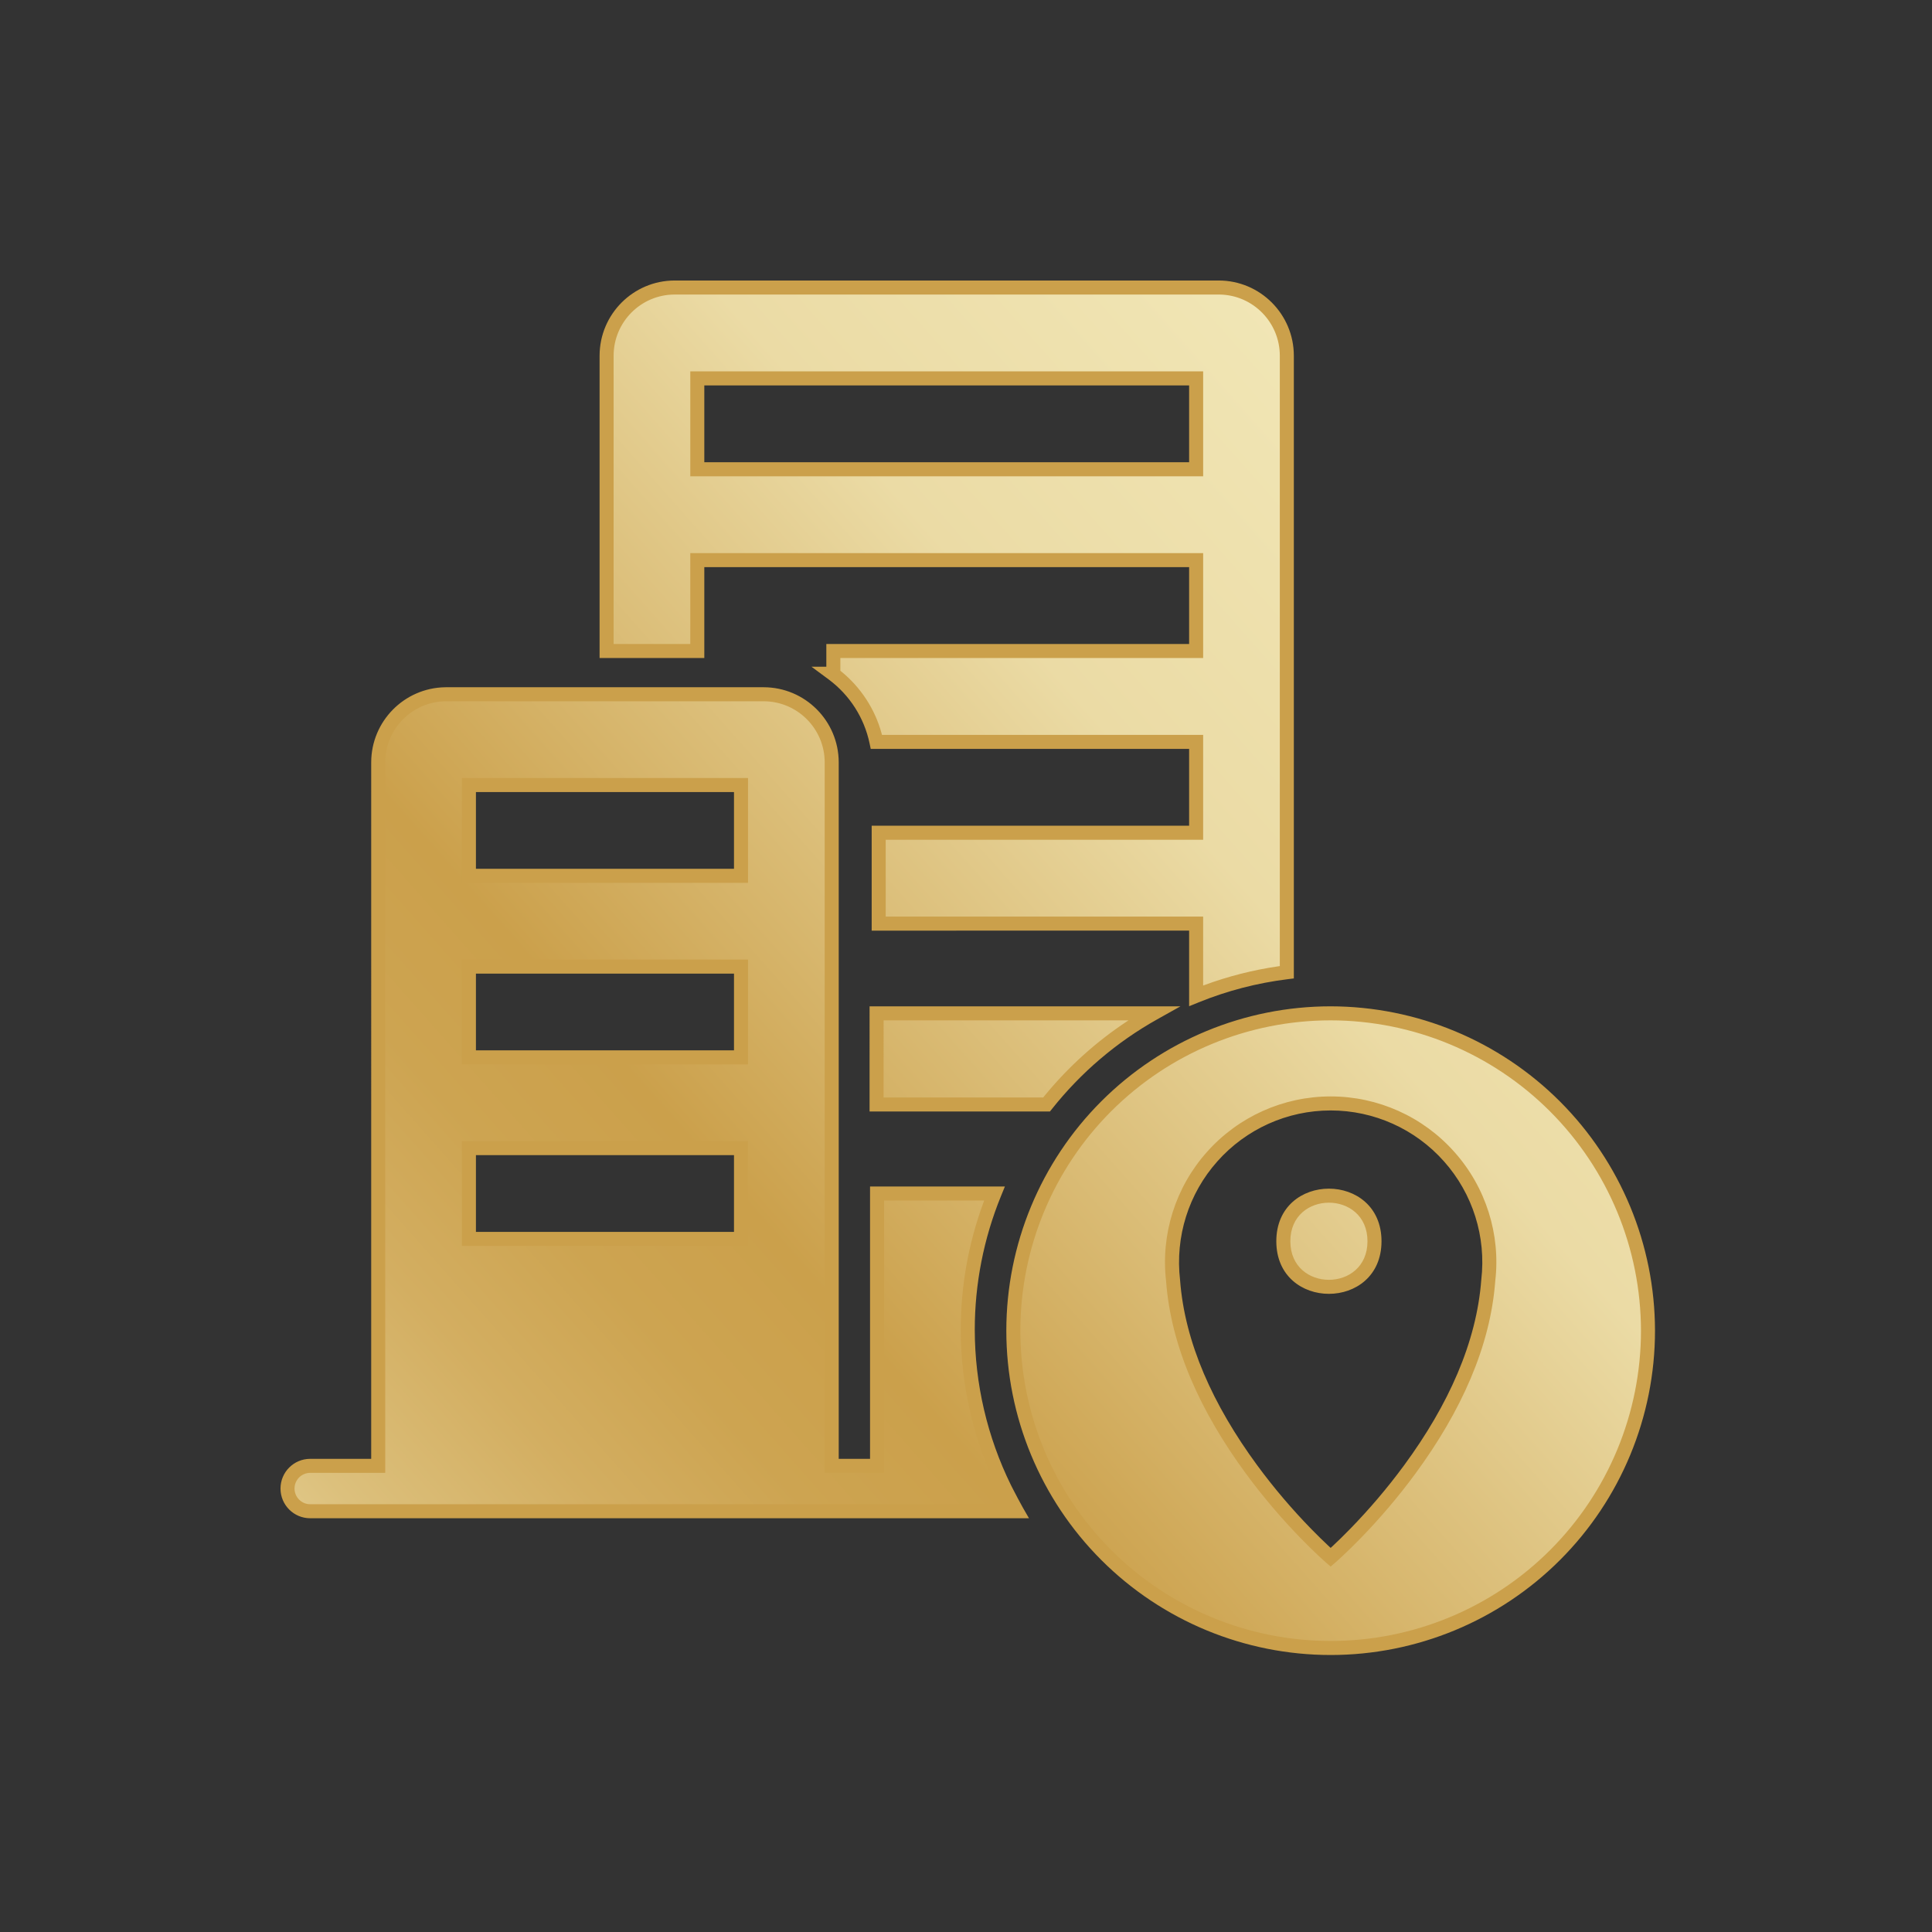 <svg xmlns="http://www.w3.org/2000/svg" xmlns:xlink="http://www.w3.org/1999/xlink" width="551px" height="551px" viewBox="0 0 551 551"><rect x="0" y="0" width="551" height="551" fill="#333333" stroke="none"/><title>Hotels Ident</title><defs><linearGradient x1="-49.831%" y1="125.706%" x2="118.685%" y2="-23.588%" id="linearGradient-1"><stop stop-color="#F8F3CA" offset="0%"></stop><stop stop-color="#FAF7CF" offset="8%"></stop><stop stop-color="#FBF9D2" offset="10%"></stop><stop stop-color="#F1E6B5" offset="20%"></stop><stop stop-color="#EAD9A1" offset="23%"></stop><stop stop-color="#DCC07C" offset="29%"></stop><stop stop-color="#D3AE61" offset="35%"></stop><stop stop-color="#CDA451" offset="40%"></stop><stop stop-color="#CBA04B" offset="45%"></stop><stop stop-color="#EBDBA5" offset="64%"></stop><stop stop-color="#FBF9D2" offset="100%"></stop></linearGradient></defs><g id="Hotels-Ident" stroke="none" stroke-width="1" fill="none" fill-rule="evenodd"><g id="Group-2" transform="translate(80, 80)" fill-rule="nonzero"><path d="M299.5,209 C323.499,209.033 346.495,218.567 363.464,235.536 C380.433,252.507 389.968,275.501 390,299.5 C390,323.499 380.467,346.529 363.497,363.497 C346.526,380.465 323.499,390 299.5,390 C275.501,390 252.471,380.467 235.503,363.497 C218.535,346.526 209,323.499 209,299.5 C209,275.501 218.533,252.471 235.503,235.503 C252.474,218.535 275.501,209 299.5,209 Z M299.501,234.696 C286.573,234.696 274.274,240.223 265.693,249.887 C257.096,259.535 253.056,272.399 254.559,285.23 C257.757,328.233 299.5,364.141 299.5,364.141 C299.5,364.141 341.242,328.236 344.441,285.23 C345.947,272.399 341.907,259.535 333.309,249.887 C324.728,240.223 312.43,234.696 299.501,234.696 Z M137.801,118 C148.503,118.016 157.185,126.705 157.201,137.416 L157.201,338.056 L170.134,338.056 L170.134,260.39 L203.615,260.39 C198.588,272.719 196.001,285.906 196.001,299.223 C196.016,314.934 199.637,330.435 206.573,344.528 C206.573,344.528 208.917,349.123 210,351 L8.467,351 C4.894,351 2,348.104 2,344.528 C2,340.952 4.894,338.056 8.467,338.056 L27.867,338.056 L27.867,137.416 C27.883,126.705 36.565,118.016 47.267,118 L137.801,118 Z M312,274 C312,291.333 286,291.333 286,274 C286,256.667 312,256.667 312,274 Z M131.334,247.445 L53.734,247.445 L53.734,273.334 L131.334,273.334 L131.334,247.445 Z M249,209 C237.252,215.581 226.873,224.421 218.472,235 L170,235 L170.001,209 L249,209 Z M131.334,195.668 L53.734,195.668 L53.734,221.557 L131.334,221.557 L131.334,195.668 Z M267.6,2 C278.302,2.016 286.984,10.714 287,21.437 L287,197.278 C278.125,198.379 269.427,200.631 261.133,204 L261.133,183.413 L170.599,183.413 L170.599,157.497 L261.133,157.497 L261.133,131.58 L169.954,131.58 C168.321,123.789 163.875,116.873 157.489,112.143 L157.667,112.143 L157.667,105.664 L261.134,105.664 L261.134,79.748 L118.867,79.748 L118.867,105.664 L93,105.664 L93,21.438 C93.016,10.716 101.698,2.017 112.4,2 Z M131.334,143.891 L53.734,143.891 L53.734,169.779 L131.334,169.779 L131.334,143.891 Z M261.134,27.917 L118.867,27.917 L118.867,53.834 L261.134,53.834 L261.134,27.917 Z" id="Combined-Shape" fill="url(#linearGradient-1)"></path><path d="M364.878,234.122 C382.219,251.464 391.967,274.965 392,299.5 C392,324.034 382.254,347.57 364.911,364.911 C347.566,382.254 324.031,392 299.5,392 C274.966,392 251.43,382.254 234.089,364.911 C216.746,347.566 207,324.031 207,299.5 C207,274.966 216.746,251.43 234.089,234.089 C251.433,216.747 274.97,207 299.5,207 C324.036,207.034 347.539,216.783 364.878,234.122 Z M299.497,211 C276.03,211 253.511,220.325 236.917,236.917 C220.325,253.508 211,276.027 211,299.5 C211,322.97 220.325,345.488 236.917,362.083 C253.508,378.675 276.027,388 299.5,388 C322.97,388 345.488,378.675 362.083,362.083 C378.675,345.492 388,322.973 388,299.503 C387.968,276.029 378.641,253.543 362.05,236.95 C345.459,220.36 322.972,211.032 299.497,211 Z M299.501,232.696 C313.001,232.696 325.844,238.467 334.802,248.556 C343.774,258.624 348.001,272.055 346.436,285.379 C345.052,303.978 336.706,322.519 323.68,340.255 C318.685,347.056 313.336,353.266 307.986,358.763 C306.111,360.689 304.369,362.389 302.803,363.848 C302.253,364.361 301.763,364.807 301.34,365.186 C301.082,365.416 300.902,365.574 300.804,365.658 L299.5,366.78 L298.196,365.658 C298.098,365.574 297.918,365.416 297.66,365.186 C297.237,364.807 296.747,364.361 296.197,363.848 C294.631,362.389 292.889,360.689 291.015,358.763 C285.664,353.266 280.316,347.056 275.321,340.255 C262.293,322.518 253.947,303.977 252.572,285.463 C251.002,272.054 255.229,258.624 264.198,248.559 C273.159,238.467 286.002,232.696 299.501,232.696 Z M299.501,236.696 C287.145,236.696 275.391,241.978 267.186,251.218 C258.977,260.431 255.107,272.723 256.553,285.082 C257.872,302.818 265.923,320.702 278.544,337.887 C283.423,344.53 288.653,350.602 293.881,355.973 C295.709,357.851 297.405,359.506 298.924,360.922 C299.101,361.086 299.27,361.243 299.433,361.393 L299.5,361.454 L299.567,361.393 C299.648,361.318 299.731,361.241 299.816,361.163 L300.076,360.922 C301.595,359.506 303.291,357.851 305.119,355.973 C310.347,350.602 315.577,344.53 320.456,337.887 C333.077,320.703 341.127,302.818 342.455,284.997 C343.895,272.723 340.026,260.431 331.814,251.215 C323.612,241.978 311.857,236.696 299.501,236.696 Z M137.804,116 C149.608,116.018 159.183,125.6 159.201,137.416 L159.2,336.055 L168.134,336.055 L168.134,258.39 L206.591,258.39 L205.467,261.145 C200.537,273.236 198.001,286.167 198.001,299.221 C198.015,314.62 201.563,329.82 208.354,343.619 C208.382,343.674 208.382,343.674 208.512,343.927 C208.638,344.174 208.78,344.449 208.932,344.745 C209.369,345.59 209.808,346.435 210.224,347.223 C210.236,347.247 210.246,347.264 210.253,347.279 L210.294,347.355 L210.323,347.411 C210.917,348.535 211.402,349.428 211.732,350 L213.463,353 L8.467,353 C3.789,353 0,349.208 0,344.528 C0,339.848 3.789,336.056 8.467,336.056 L25.866,336.055 L25.867,137.413 C25.884,125.719 35.268,116.21 46.913,116.003 L47.267,116 L137.804,116 Z M138.124,120.003 L137.798,120 L47.27,120 C37.67,120.015 29.881,127.81 29.867,137.416 L29.867,340.056 L8.467,340.056 C5.999,340.056 4,342.056 4,344.528 C4,347 5.999,349 8.467,349 L206.639,349 L206.365,348.48 C206.15,348.068 205.929,347.645 205.709,347.219 L205.378,346.579 C205.223,346.279 205.08,346.001 204.952,345.752 C204.821,345.495 204.821,345.495 204.778,345.411 C197.705,331.038 194.016,315.235 194.001,299.223 C194.001,286.912 196.17,274.708 200.398,263.165 L200.685,262.389 L172.134,262.389 L172.134,340.056 L155.201,340.056 L155.201,137.42 C155.186,127.81 147.397,120.014 137.798,120 L138.124,120.003 Z M284,274 C284,254 314,254 314,274 C314,294 284,294 284,274 Z M310,274 C310,259.333 288,259.333 288,274 C288,288.667 310,288.667 310,274 Z M133.334,245.445 L133.334,275.334 L51.734,275.334 L51.734,245.445 L133.334,245.445 Z M129.333,249.445 L55.733,249.445 L55.733,271.334 L129.333,271.334 L129.333,249.445 Z M256.662,207 L249.977,210.745 C238.457,217.199 228.277,225.869 220.039,236.244 L219.438,237 L168,237 L168,235 L168.001,207 L256.662,207 Z M241.845,211 L172,211 L171.999,233 L217.511,233 L218.086,232.297 C224.843,224.091 232.787,216.956 241.633,211.139 L241.845,211 Z M133.334,193.668 L133.334,223.557 L51.734,223.557 L51.734,193.668 L133.334,193.668 Z M129.333,197.668 L55.733,197.668 L55.733,219.556 L129.333,219.556 L129.333,197.668 Z M267.6,0 C279.408,0.018 288.982,9.61 289,21.437 L289,199.045 L287.246,199.263 C278.52,200.346 269.994,202.559 261.886,205.853 L259.133,206.971 L259.133,185.412 L168.599,185.413 L168.599,155.497 L259.133,155.496 L259.133,133.58 L168.329,133.58 L167.996,131.991 C166.466,124.688 162.299,118.194 156.299,113.75 L151.428,110.143 L155.667,110.143 L155.667,103.664 L259.134,103.664 L259.134,81.747 L120.866,81.747 L120.867,107.664 L91,107.664 L91,21.435 C91.018,9.612 100.591,0.019 112.4,0 L267.6,0 Z M267.597,4 L112.403,4 C102.804,4.016 95.014,11.82 95,21.438 L95,103.664 L116.866,103.664 L116.867,77.748 L263.134,77.748 L263.134,107.664 L159.667,107.664 L159.667,111.296 L159.928,111.505 C165.5,116.042 169.519,122.206 171.417,129.125 L171.537,129.58 L263.133,129.58 L263.133,159.497 L172.599,159.496 L172.599,181.412 L263.133,181.413 L263.133,201.075 L263.317,201.006 C270.207,198.449 277.362,196.629 284.664,195.574 L285,195.526 L285,21.44 C284.986,11.928 277.372,4.192 267.923,4.004 L267.597,4 Z M133.334,141.891 L133.334,171.779 L51.734,171.779 L51.734,141.891 L133.334,141.891 Z M129.333,145.89 L55.733,145.89 L55.733,167.779 L129.333,167.779 L129.333,145.89 Z M263.134,25.917 L263.134,55.834 L116.867,55.834 L116.867,25.917 L263.134,25.917 Z M259.134,29.917 L120.866,29.917 L120.866,51.833 L259.134,51.833 L259.134,29.917 Z" id="Combined-Shape" fill="#CBA04B"></path></g></g></svg>